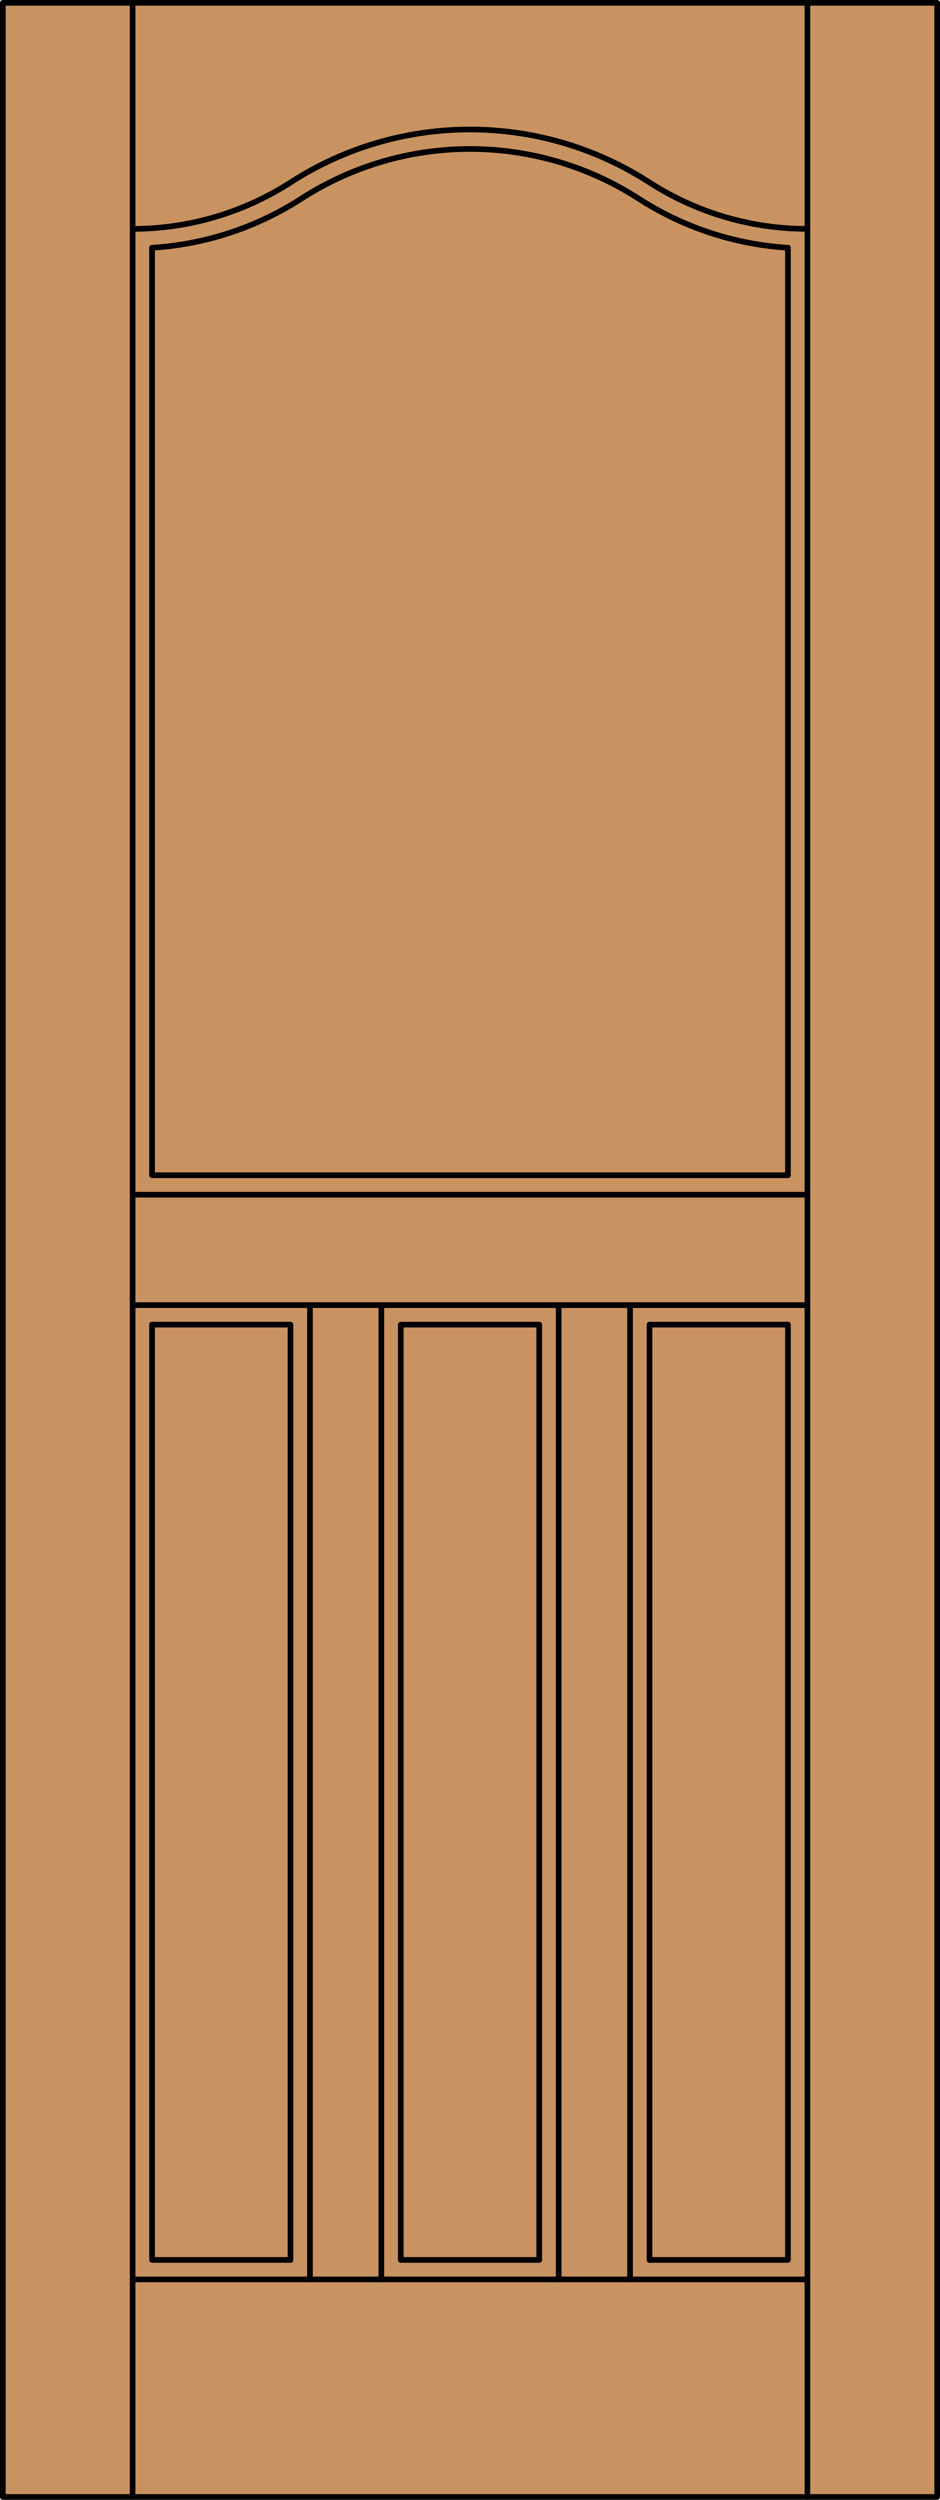 <?xml version="1.0" encoding="iso-8859-1"?>
<!-- Generator: Adobe Illustrator 14.0.0, SVG Export Plug-In . SVG Version: 6.00 Build 43363)  -->
<!DOCTYPE svg PUBLIC "-//W3C//DTD SVG 1.1//EN" "http://www.w3.org/Graphics/SVG/1.1/DTD/svg11.dtd">
<svg version="1.1" id="Layer_1" xmlns="http://www.w3.org/2000/svg" xmlns:xlink="http://www.w3.org/1999/xlink" x="0px" y="0px"
	 width="83.012px" height="220.531px" viewBox="46.163 568.28 83.012 220.531"
	 style="enable-background:new 46.163 568.28 83.012 220.531;" xml:space="preserve">
<style type="text/css">
<![CDATA[
	.st0{fill:#C89361;}
	.st1{fill:none;stroke:#000000;stroke-width:0.5;stroke-linecap:round;stroke-linejoin:round;}
]]>
</style>
<g id="DOOR_FILL">
	<rect x="46.413" y="568.53" class="st0" width="82.512" height="220.031"/>
</g>
<g id="GLASS">
</g>
<g id="_x31_">
	<line class="st1" x1="95.5" y1="769.366" x2="95.5" y2="683.416"/>
	<line class="st1" x1="57.873" y1="788.562" x2="57.873" y2="568.53"/>
	<rect x="46.413" y="568.53" class="st1" width="82.512" height="220.031"/>
	<line class="st1" x1="117.465" y1="788.562" x2="117.465" y2="568.53"/>
	<polyline class="st1" points="115.746,685.136 115.746,767.647 103.522,767.647 	"/>
	<polyline class="st1" points="71.816,767.647 59.592,767.647 59.592,685.136 	"/>
	<line class="st1" x1="115.746" y1="590.138" x2="115.746" y2="671.956"/>
	<line class="st1" x1="59.592" y1="671.956" x2="59.592" y2="590.138"/>
	<line class="st1" x1="93.781" y1="767.647" x2="81.557" y2="767.647"/>
	<path class="st1" d="M59.592,590.138c4.691-0.294,9.229-1.785,13.179-4.331c9.072-5.846,20.724-5.846,29.796,0
		c3.951,2.546,8.488,4.037,13.179,4.331"/>
	<path class="st1" d="M57.873,588.472c4.954,0,9.803-1.427,13.967-4.11c9.639-6.211,22.02-6.211,31.658,0
		c4.164,2.684,9.013,4.11,13.967,4.11"/>
	<line class="st1" x1="117.465" y1="769.366" x2="57.873" y2="769.366"/>
	<line class="st1" x1="79.838" y1="683.416" x2="79.838" y2="769.366"/>
	<polyline class="st1" points="93.781,767.647 93.781,685.136 81.557,685.136 81.557,767.647 	"/>
	<polyline class="st1" points="71.816,767.647 71.816,685.136 59.592,685.136 	"/>
	<line class="st1" x1="57.873" y1="673.676" x2="117.465" y2="673.676"/>
	<line class="st1" x1="73.535" y1="769.366" x2="73.535" y2="683.416"/>
	<line class="st1" x1="115.746" y1="671.956" x2="59.592" y2="671.956"/>
	<polyline class="st1" points="103.522,767.647 103.522,685.136 115.746,685.136 	"/>
	<line class="st1" x1="101.803" y1="769.366" x2="101.803" y2="683.416"/>
	<line class="st1" x1="117.465" y1="683.416" x2="57.873" y2="683.416"/>
</g>
<g id="_x30_">
</g>
<g id="Layer_1_1_">
</g>
</svg>
